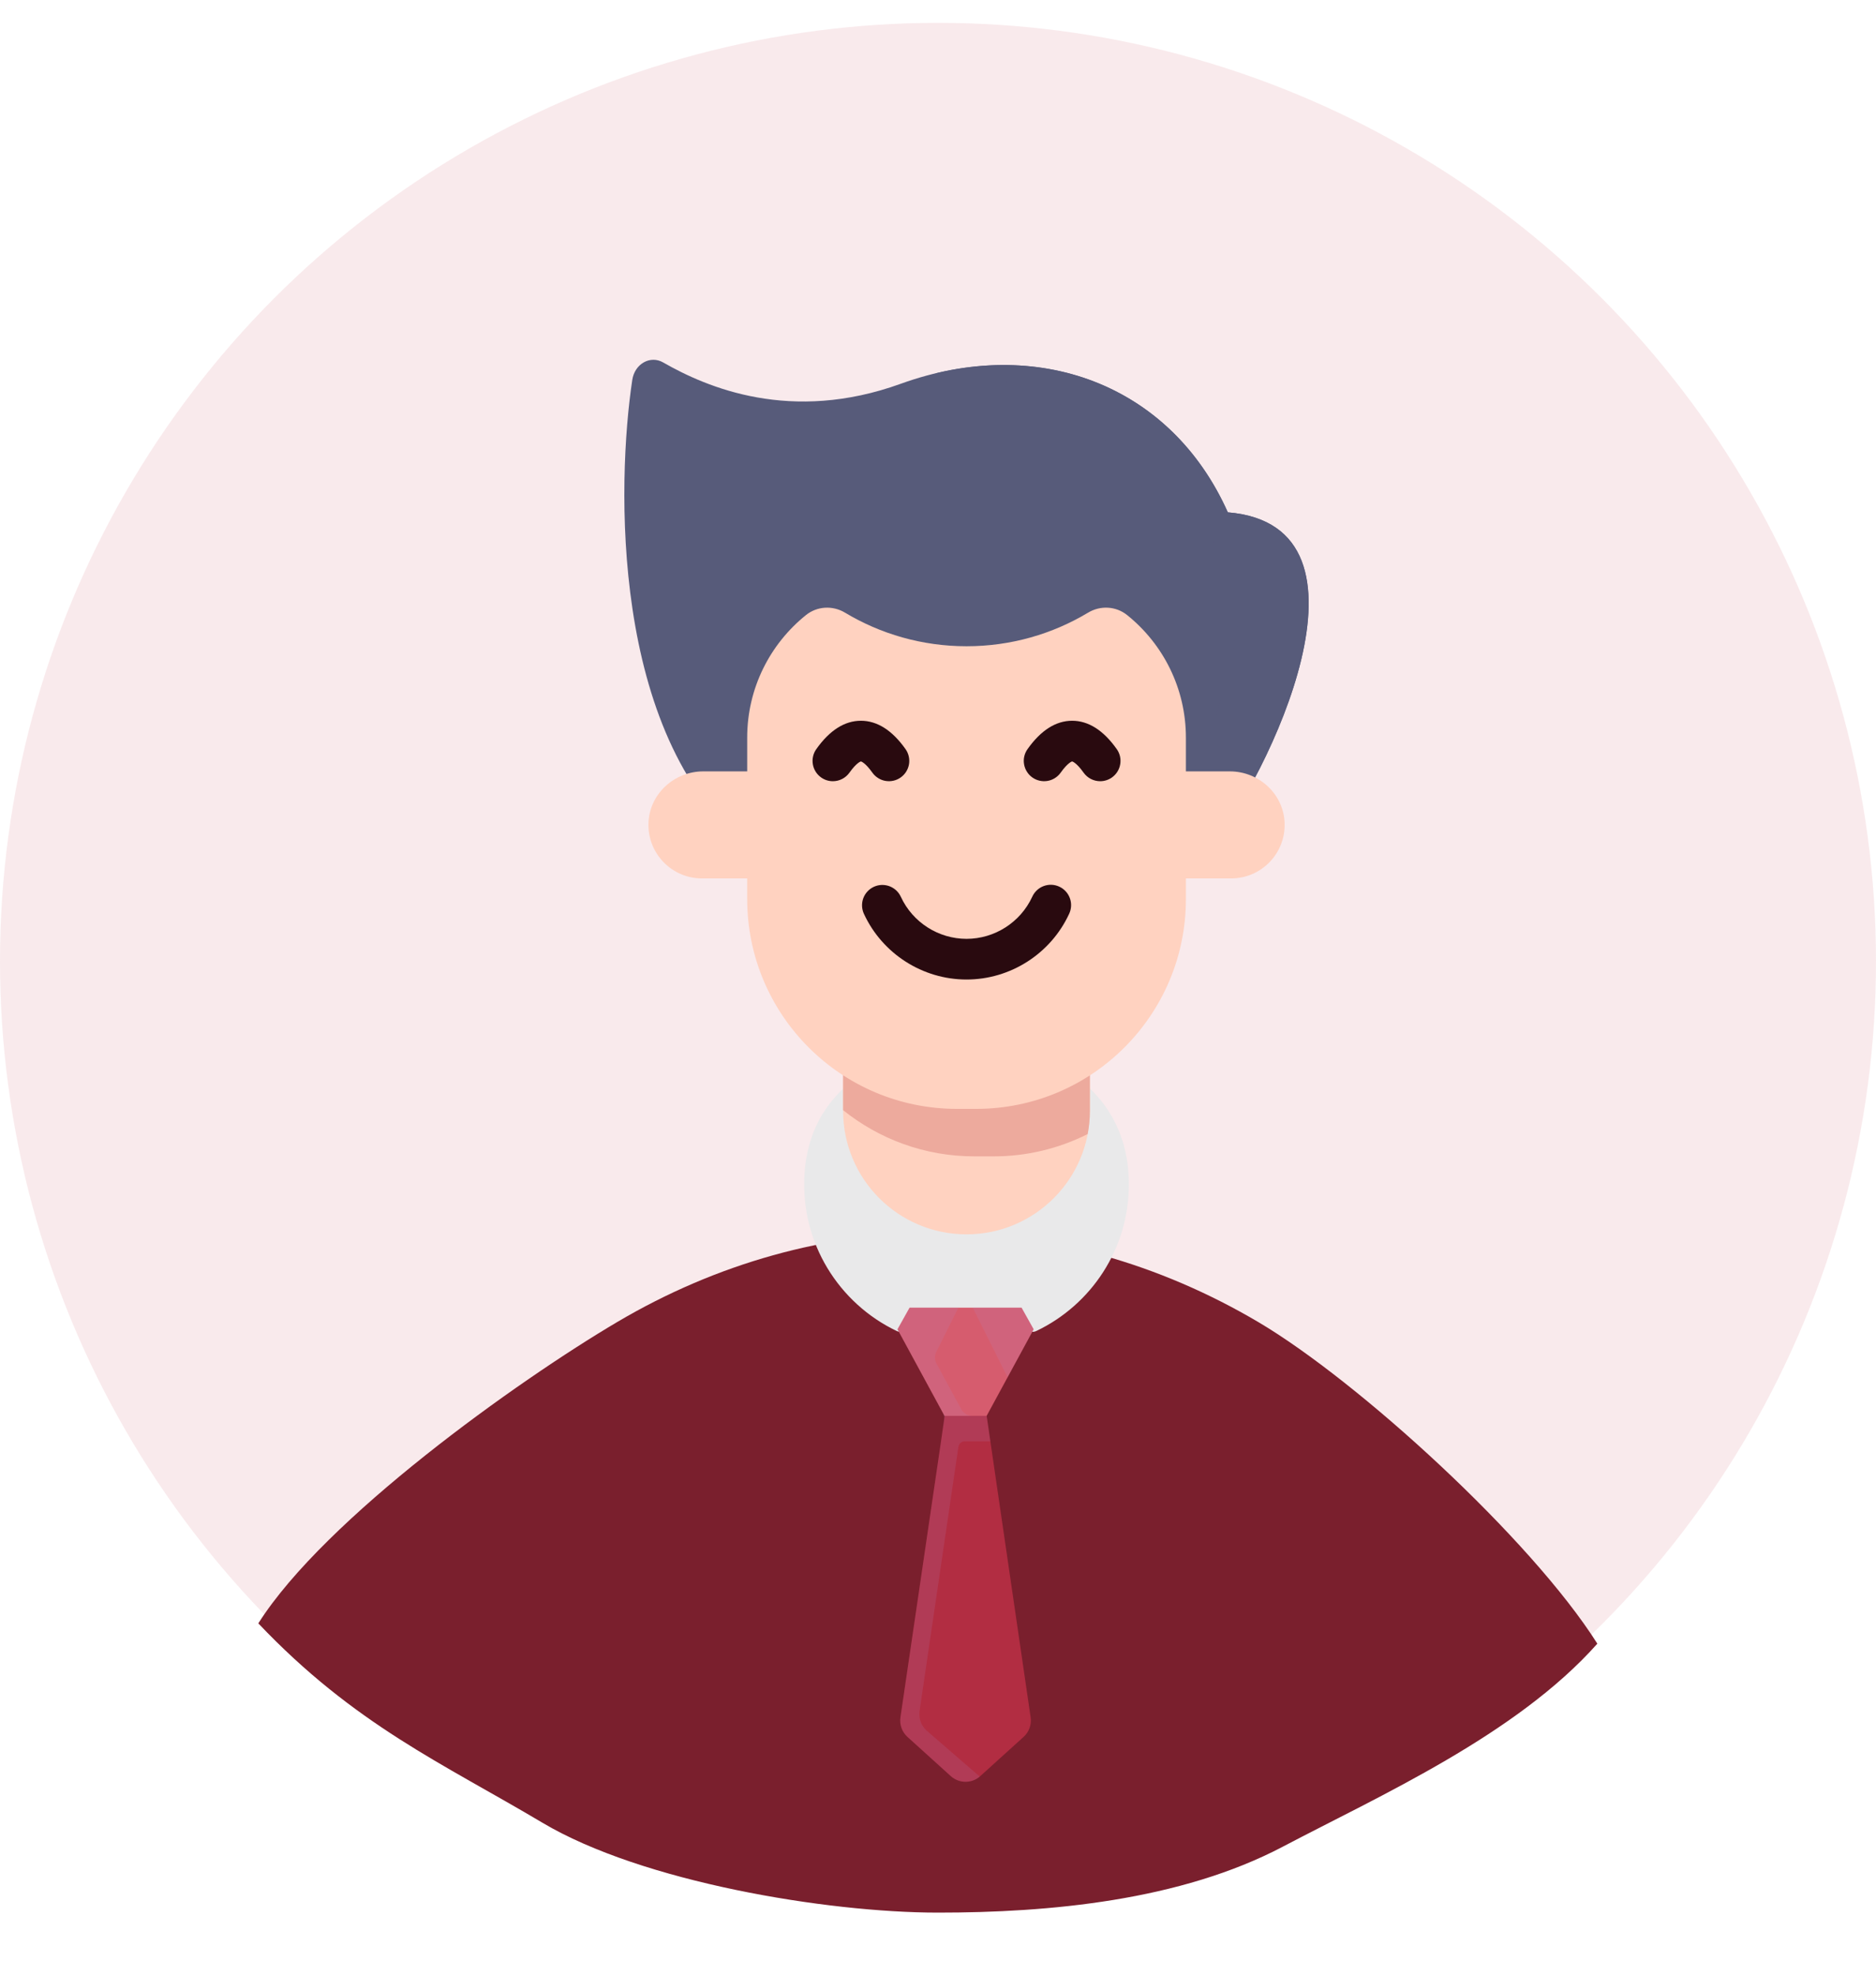 <svg width="76" height="80" viewBox="0 0 76 80" fill="none" xmlns="http://www.w3.org/2000/svg">
<circle cx="38" cy="38.926" r="38" fill="#F5D6DB" fill-opacity="0.5"/>
<path d="M64.711 66.556C62.012 62.293 55.022 55.927 50.99 53.542C46.957 51.157 42.509 49.914 37.998 49.912C33.487 49.91 29.038 51.15 25.004 53.532C20.97 55.914 13.167 61.473 10.465 65.734C14.369 69.844 17.938 71.407 21.972 73.805C26.006 76.204 33.473 77.445 37.99 77.446C42.508 77.448 47.819 76.961 51.972 74.775C55.876 72.72 61.424 70.255 64.711 66.556Z" fill="#7A1F2D"/>
<path d="M38.845 42.358C35.515 42.512 32.796 44.212 32.591 47.539C32.419 50.334 33.994 52.782 36.328 53.896C36.562 54.007 36.827 53.83 36.826 53.571L37.386 54.388C37.386 52.625 37.949 53.155 39.235 53.155C39.441 54.593 41.485 51.802 41.485 53.565V53.571C41.485 53.83 41.75 54.007 41.984 53.895C44.201 52.838 45.733 50.576 45.733 47.956C45.733 44.22 42.619 42.184 38.845 42.358Z" fill="#E9E9EA"/>
<path d="M49.742 20.745C47.414 15.54 42.005 13.547 36.491 15.54C32.044 17.148 28.642 15.695 26.865 14.676C26.343 14.376 25.713 14.733 25.615 15.381C24.988 19.532 24.726 29.737 30.247 34.231H49.087C51.3 31.595 56.336 21.291 49.742 20.745Z" fill="#575B7A"/>
<path d="M49.74 20.746C47.606 15.974 42.883 13.904 37.863 15.127C41.778 15.009 45.238 17.108 46.958 21.085C53.087 21.609 48.823 31.153 46.584 34.231H49.085C51.298 31.595 56.334 21.291 49.74 20.746Z" fill="#575B7A"/>
<path d="M34.156 40.478V44.983C34.156 47.744 36.394 49.981 39.154 49.981C41.915 49.981 44.153 47.744 44.153 44.983V40.479L34.156 40.478Z" fill="#FFD2C0"/>
<path d="M44.153 44.983V40.478H34.156V44.953C35.612 46.122 37.461 46.824 39.474 46.824H40.253C41.576 46.825 42.881 46.516 44.063 45.921C44.121 45.617 44.153 45.304 44.153 44.983Z" fill="#EDAA9D"/>
<path d="M49.824 31.235H48.043V29.87C48.043 27.864 47.115 26.075 45.665 24.908C45.211 24.542 44.581 24.507 44.08 24.808C42.641 25.671 40.957 26.168 39.157 26.168C37.356 26.168 35.672 25.671 34.233 24.808C33.733 24.508 33.102 24.542 32.648 24.908C31.198 26.075 30.27 27.864 30.27 29.87V31.235H28.489C27.314 31.235 26.313 32.148 26.271 33.323C26.227 34.556 27.214 35.569 28.437 35.569H30.27V36.404C30.27 41.097 34.074 44.901 38.767 44.901H39.546C44.239 44.901 48.043 41.097 48.043 36.404V35.569H49.876C51.099 35.569 52.086 34.556 52.042 33.323C52 32.149 50.999 31.235 49.824 31.235Z" fill="#FFD2C0"/>
<path d="M33.741 31.633C33.576 31.633 33.41 31.584 33.265 31.481C33.087 31.355 32.966 31.163 32.93 30.948C32.893 30.733 32.943 30.512 33.07 30.334C33.609 29.571 34.218 29.185 34.877 29.185C35.536 29.185 36.145 29.571 36.685 30.334C36.811 30.512 36.861 30.733 36.825 30.948C36.788 31.163 36.667 31.355 36.489 31.481C36.401 31.544 36.301 31.588 36.196 31.612C36.091 31.636 35.981 31.639 35.875 31.621C35.768 31.603 35.666 31.564 35.575 31.506C35.483 31.449 35.404 31.374 35.341 31.286C35.046 30.869 34.877 30.832 34.876 30.831C34.877 30.832 34.708 30.87 34.413 31.286C34.337 31.393 34.236 31.481 34.119 31.541C34.002 31.602 33.872 31.633 33.741 31.633ZM44.571 31.633C44.439 31.633 44.309 31.602 44.192 31.541C44.075 31.481 43.974 31.393 43.898 31.286C43.603 30.869 43.434 30.832 43.433 30.831C43.434 30.832 43.265 30.87 42.97 31.286C42.908 31.374 42.828 31.449 42.737 31.506C42.645 31.564 42.543 31.603 42.437 31.621C42.33 31.639 42.221 31.636 42.116 31.612C42.01 31.588 41.911 31.544 41.822 31.481C41.734 31.419 41.659 31.34 41.602 31.248C41.544 31.157 41.505 31.055 41.487 30.948C41.468 30.841 41.471 30.732 41.495 30.627C41.52 30.521 41.564 30.422 41.627 30.334C42.167 29.571 42.775 29.185 43.434 29.185C44.094 29.185 44.702 29.571 45.242 30.334C45.505 30.704 45.417 31.218 45.046 31.482C44.907 31.58 44.741 31.633 44.571 31.633ZM39.156 39.663C37.376 39.663 35.744 38.618 34.998 37.002C34.907 36.803 34.898 36.577 34.973 36.372C35.049 36.167 35.203 36.001 35.401 35.909C35.499 35.864 35.605 35.838 35.713 35.834C35.821 35.83 35.929 35.847 36.031 35.884C36.132 35.922 36.225 35.979 36.305 36.052C36.384 36.125 36.448 36.214 36.494 36.312C36.971 37.347 38.016 38.016 39.156 38.016C40.295 38.016 41.34 37.347 41.818 36.312C41.862 36.213 41.926 36.124 42.006 36.049C42.085 35.975 42.178 35.917 42.28 35.879C42.382 35.841 42.49 35.823 42.599 35.827C42.708 35.831 42.815 35.857 42.913 35.903C43.012 35.948 43.101 36.013 43.174 36.093C43.248 36.173 43.305 36.267 43.342 36.369C43.38 36.471 43.396 36.58 43.391 36.688C43.386 36.797 43.36 36.903 43.313 37.002C42.567 38.618 40.935 39.663 39.156 39.663V39.663Z" fill="#290A0F"/>
<path d="M39.775 55.99L41.753 69.54C41.774 69.685 41.759 69.833 41.709 69.971C41.66 70.109 41.577 70.232 41.468 70.331L39.714 71.918C39.374 72.225 38.857 72.225 38.517 71.918L36.762 70.331C36.654 70.232 36.571 70.109 36.521 69.971C36.472 69.833 36.457 69.685 36.478 69.54L38.471 55.99H39.775Z" fill="#B22D42"/>
<path d="M41.385 52.95H36.849L36.359 53.826L38.263 57.331H39.971L41.875 53.826L41.385 52.95Z" fill="#D65C6E"/>
<path d="M41.875 53.826L40.819 55.771L39.408 52.95H41.385L41.875 53.826ZM37.253 69.283L38.827 58.582C38.836 58.521 38.867 58.465 38.913 58.425C38.96 58.384 39.02 58.362 39.082 58.362H40.122L39.972 57.331L39.395 57.332C39.302 57.332 39.211 57.307 39.131 57.26C39.052 57.212 38.986 57.144 38.942 57.062L37.939 55.216C37.9 55.144 37.878 55.062 37.877 54.979C37.875 54.896 37.894 54.814 37.931 54.74L38.826 52.95H36.849L36.359 53.826L37.416 55.771L38.183 57.183C38.235 57.279 38.255 57.39 38.24 57.498L38.124 58.362L36.48 69.541C36.459 69.686 36.474 69.834 36.523 69.972C36.573 70.109 36.655 70.233 36.764 70.332L38.519 71.919C38.851 72.22 39.353 72.226 39.692 71.939L37.537 70.074C37.429 69.975 37.346 69.852 37.296 69.714C37.247 69.576 37.232 69.428 37.253 69.283Z" fill="#AF91CA" fill-opacity="0.15"/>
</svg>
